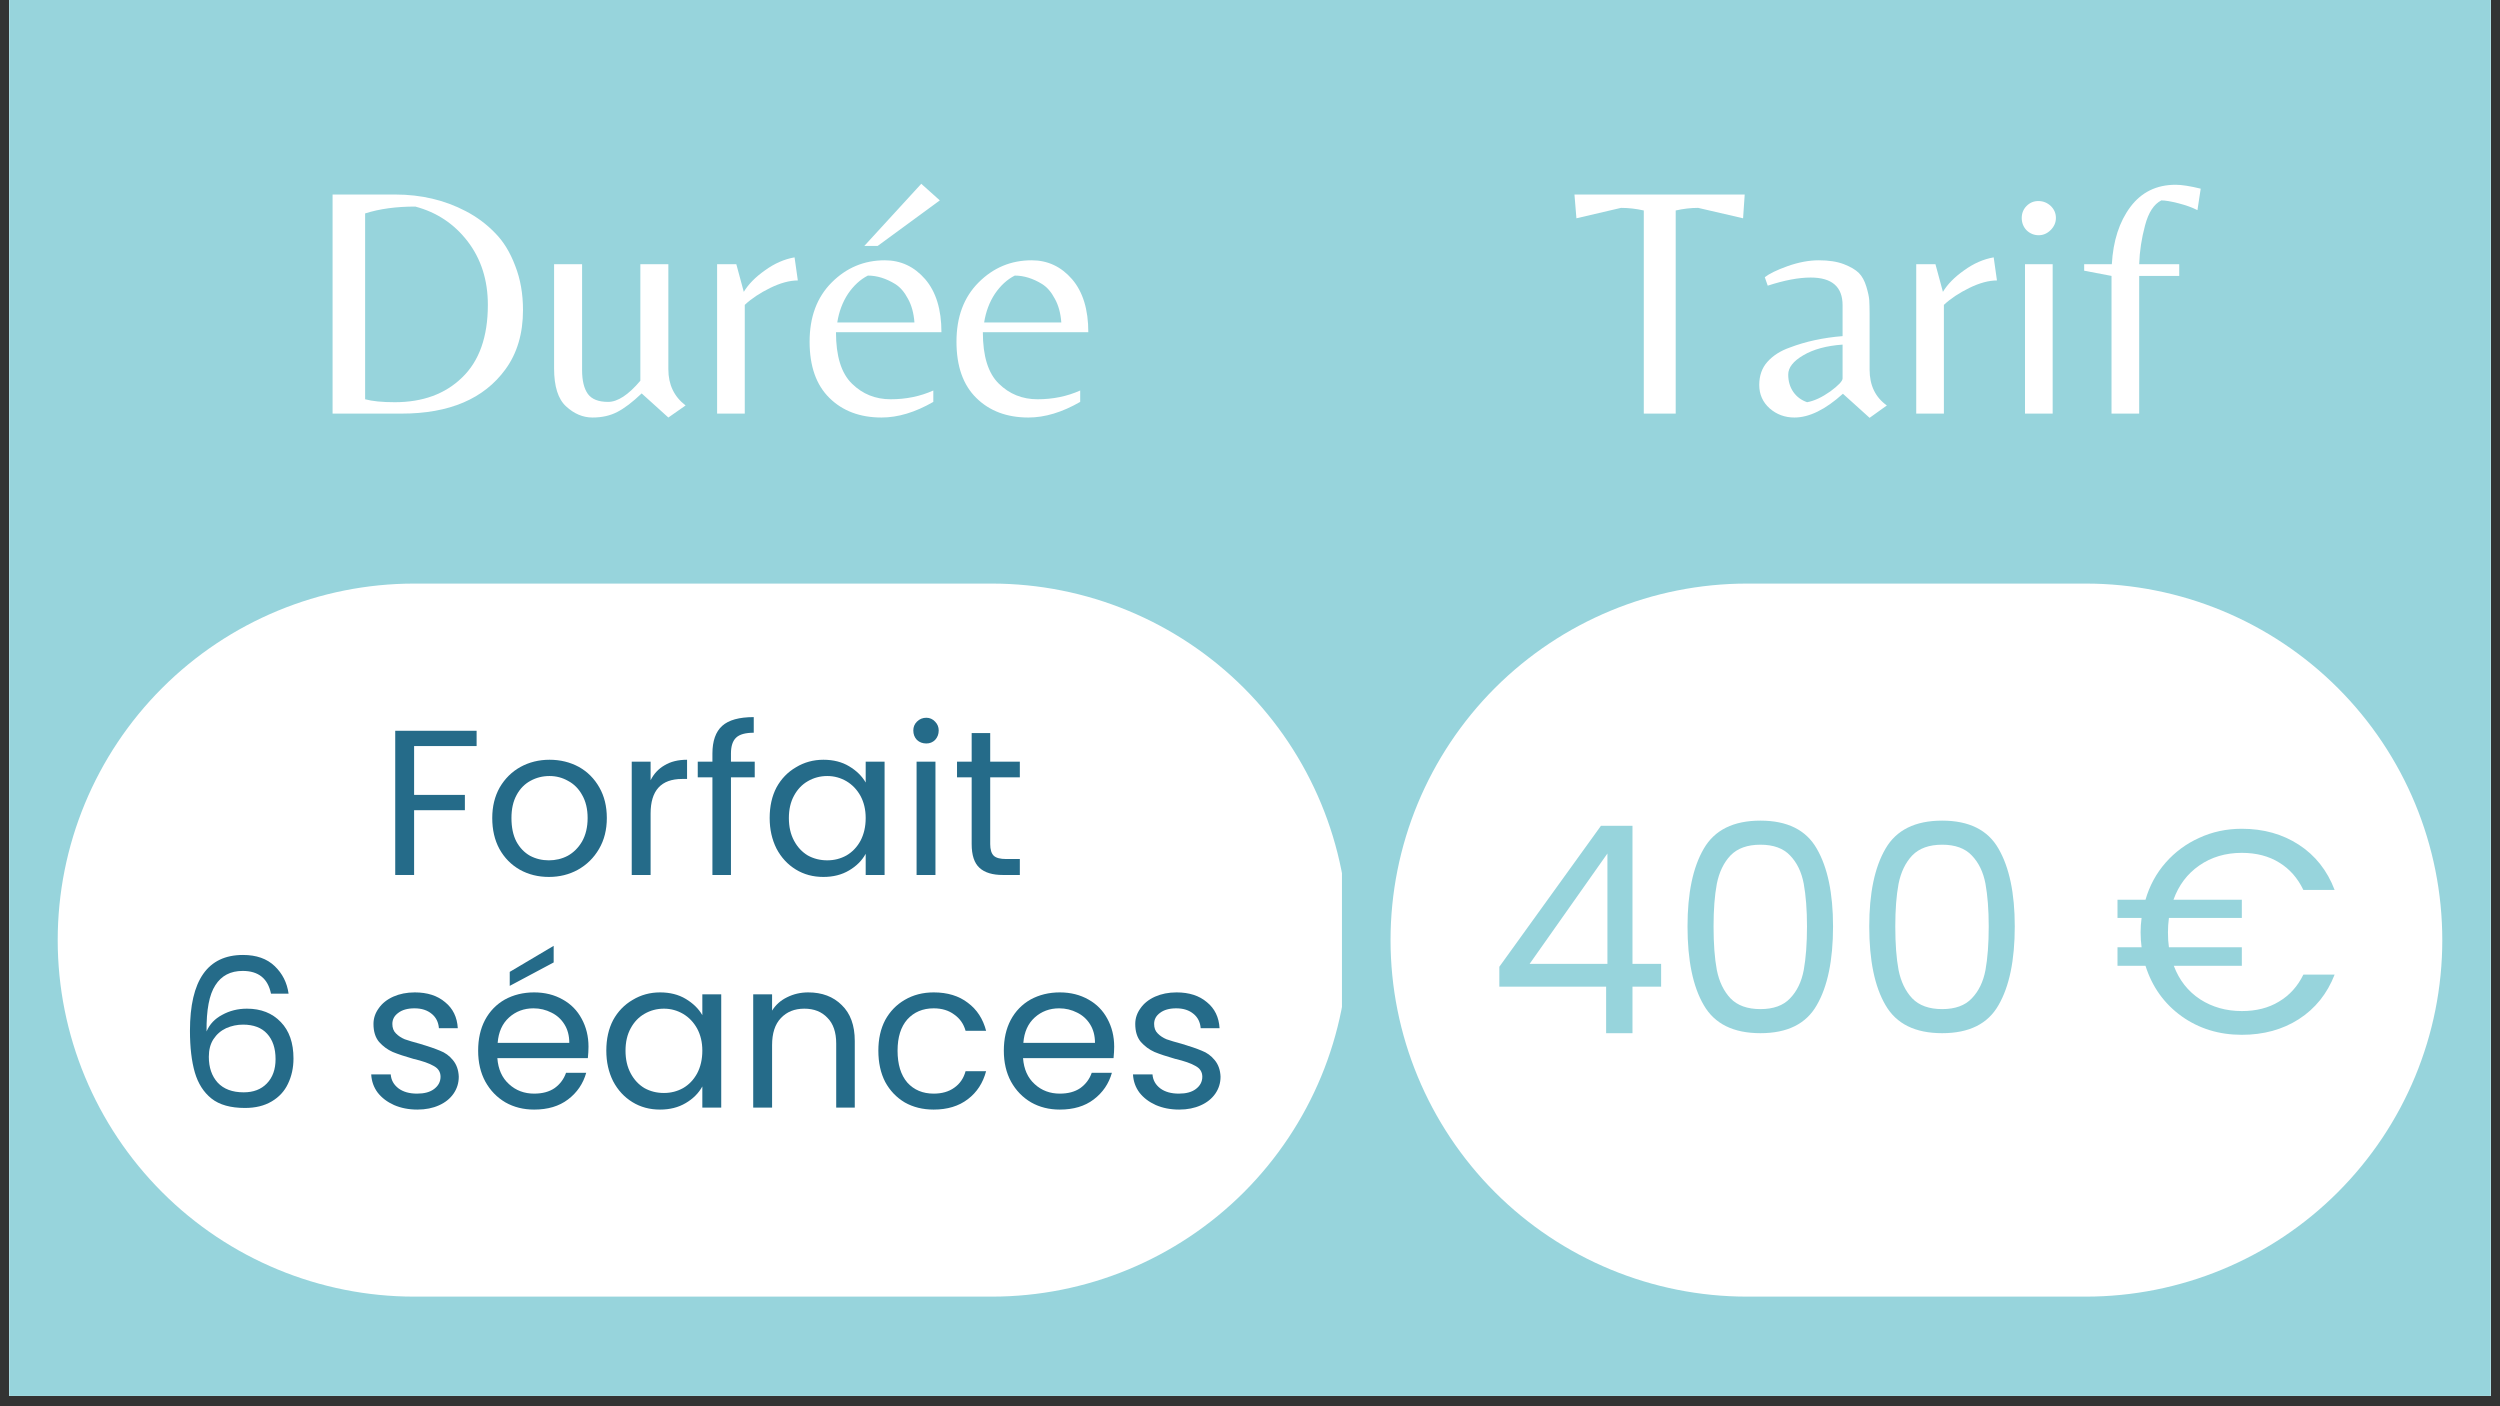 <svg xmlns="http://www.w3.org/2000/svg" xmlns:xlink="http://www.w3.org/1999/xlink" width="160" viewBox="0 0 120 67.5" height="90" preserveAspectRatio="xMidYMid meet"><rect x="0" y="0" width="120" height="67.5" fill="#333333" stroke="none"/><defs><g></g><clipPath id="f25fcc9ba8"><path d="M 0.441 0 L 119.559 0 L 119.559 67.004 L 0.441 67.004 Z M 0.441 0 " clip-rule="nonzero"></path></clipPath><clipPath id="319078c837"><path d="M 2.77 28.012 L 65 28.012 L 65 62.617 L 2.77 62.617 Z M 2.77 28.012 " clip-rule="nonzero"></path></clipPath><clipPath id="eaba46b65a"><path d="M 19.883 28.012 L 47.605 28.012 C 52.145 28.012 56.496 29.816 59.707 33.023 C 62.914 36.234 64.719 40.586 64.719 45.125 C 64.719 49.664 62.914 54.016 59.707 57.227 C 56.496 60.438 52.145 62.238 47.605 62.238 L 19.883 62.238 C 15.348 62.238 10.992 60.438 7.785 57.227 C 4.574 54.016 2.77 49.664 2.77 45.125 C 2.77 40.586 4.574 36.234 7.785 33.023 C 10.992 29.816 15.348 28.012 19.883 28.012 " clip-rule="nonzero"></path></clipPath><clipPath id="ee45c6752c"><path d="M 66.746 28.012 L 117.574 28.012 L 117.574 62.617 L 66.746 62.617 Z M 66.746 28.012 " clip-rule="nonzero"></path></clipPath><clipPath id="24a26f5931"><path d="M 83.859 28.012 L 100.117 28.012 C 104.652 28.012 109.008 29.816 112.215 33.023 C 115.426 36.234 117.23 40.586 117.23 45.125 C 117.23 49.664 115.426 54.016 112.215 57.227 C 109.008 60.438 104.652 62.238 100.117 62.238 L 83.859 62.238 C 79.32 62.238 74.969 60.438 71.758 57.227 C 68.551 54.016 66.746 49.664 66.746 45.125 C 66.746 40.586 68.551 36.234 71.758 33.023 C 74.969 29.816 79.32 28.012 83.859 28.012 " clip-rule="nonzero"></path></clipPath></defs><g clip-path="url(#f25fcc9ba8)"><path fill="#ffffff" d="M 0.441 0 L 119.559 0 L 119.559 215.902 L 0.441 215.902 Z M 0.441 0 " fill-opacity="1" fill-rule="nonzero"></path><path fill="#ffffff" d="M 0.441 0 L 119.559 0 L 119.559 67.004 L 0.441 67.004 Z M 0.441 0 " fill-opacity="1" fill-rule="nonzero"></path><path fill="#97d4dc" d="M 0.441 0 L 119.559 0 L 119.559 67.004 L 0.441 67.004 Z M 0.441 0 " fill-opacity="1" fill-rule="nonzero"></path></g><g clip-path="url(#319078c837)"><g clip-path="url(#eaba46b65a)"><path fill="#ffffff" d="M 2.77 28.012 L 64.414 28.012 L 64.414 62.617 L 2.77 62.617 Z M 2.77 28.012 " fill-opacity="1" fill-rule="nonzero"></path></g></g><g clip-path="url(#ee45c6752c)"><g clip-path="url(#24a26f5931)"><path fill="#ffffff" d="M 66.746 28.012 L 117.574 28.012 L 117.574 62.617 L 66.746 62.617 Z M 66.746 28.012 " fill-opacity="1" fill-rule="nonzero"></path></g></g><g fill="#ffffff" fill-opacity="1"><g transform="translate(14.542, 19.853)"><g><path d="M 1.422 0 L 1.422 -10.516 L 4.422 -10.516 C 5.672 -10.516 6.801 -10.25 7.812 -9.719 C 8.352 -9.438 8.82 -9.086 9.219 -8.672 C 9.625 -8.266 9.945 -7.738 10.188 -7.094 C 10.438 -6.457 10.562 -5.75 10.562 -4.969 C 10.562 -3.844 10.281 -2.895 9.719 -2.125 C 8.688 -0.707 7.023 0 4.734 0 Z M 4.406 -0.547 C 5.75 -0.547 6.828 -0.941 7.641 -1.734 C 8.461 -2.523 8.875 -3.688 8.875 -5.219 C 8.875 -6.406 8.551 -7.422 7.906 -8.266 C 7.258 -9.109 6.422 -9.664 5.391 -9.938 C 4.473 -9.938 3.672 -9.828 2.984 -9.609 L 2.984 -0.688 C 3.328 -0.594 3.801 -0.547 4.406 -0.547 Z M 4.406 -0.547 "></path></g></g></g><g fill="#ffffff" fill-opacity="1"><g transform="translate(25.784, 19.853)"><g><path d="M 6.297 -2.125 C 6.297 -1.395 6.57 -0.816 7.125 -0.391 L 6.297 0.188 L 5.016 -0.969 C 4.578 -0.551 4.188 -0.254 3.844 -0.078 C 3.508 0.098 3.113 0.188 2.656 0.188 C 2.195 0.188 1.773 0.008 1.391 -0.344 C 1.004 -0.695 0.812 -1.305 0.812 -2.172 L 0.812 -7.172 L 2.156 -7.172 L 2.156 -2.094 C 2.156 -1.582 2.25 -1.195 2.438 -0.938 C 2.625 -0.688 2.945 -0.562 3.406 -0.562 C 3.863 -0.562 4.379 -0.898 4.953 -1.578 L 4.953 -7.172 L 6.297 -7.172 Z M 6.297 -2.125 "></path></g></g></g><g fill="#ffffff" fill-opacity="1"><g transform="translate(33.405, 19.853)"><g><path d="M 2.344 0 L 1.016 0 L 1.016 -7.172 L 1.938 -7.172 L 2.297 -5.844 C 2.516 -6.207 2.852 -6.551 3.312 -6.875 C 3.77 -7.207 4.242 -7.414 4.734 -7.5 L 4.891 -6.391 C 4.492 -6.391 4.051 -6.27 3.562 -6.031 C 3.07 -5.789 2.664 -5.52 2.344 -5.219 Z M 2.344 0 "></path></g></g></g><g fill="#ffffff" fill-opacity="1"><g transform="translate(38.455, 19.853)"><g><path d="M 1.672 -3.906 C 1.672 -2.758 1.926 -1.938 2.438 -1.438 C 2.945 -0.938 3.566 -0.688 4.297 -0.688 C 5.035 -0.688 5.719 -0.828 6.344 -1.109 L 6.344 -0.562 C 5.477 -0.062 4.648 0.188 3.859 0.188 C 2.828 0.188 1.992 -0.125 1.359 -0.75 C 0.723 -1.375 0.406 -2.273 0.406 -3.453 C 0.406 -4.641 0.758 -5.586 1.469 -6.297 C 2.176 -7.004 3.023 -7.359 4.016 -7.359 C 4.785 -7.359 5.43 -7.055 5.953 -6.453 C 6.473 -5.848 6.734 -5 6.734 -3.906 Z M 3.203 -6.625 C 2.836 -6.438 2.52 -6.145 2.25 -5.75 C 1.988 -5.352 1.816 -4.895 1.734 -4.375 L 5.438 -4.375 C 5.406 -4.82 5.301 -5.203 5.125 -5.516 C 4.957 -5.836 4.754 -6.07 4.516 -6.219 C 4.078 -6.488 3.641 -6.625 3.203 -6.625 Z M 3.672 -8.047 L 3.031 -8.047 L 5.766 -11.031 L 6.656 -10.234 Z M 3.672 -8.047 "></path></g></g></g><g fill="#ffffff" fill-opacity="1"><g transform="translate(45.505, 19.853)"><g><path d="M 1.672 -3.906 C 1.672 -2.758 1.926 -1.938 2.438 -1.438 C 2.945 -0.938 3.566 -0.688 4.297 -0.688 C 5.035 -0.688 5.719 -0.828 6.344 -1.109 L 6.344 -0.562 C 5.477 -0.062 4.648 0.188 3.859 0.188 C 2.828 0.188 1.992 -0.125 1.359 -0.75 C 0.723 -1.375 0.406 -2.273 0.406 -3.453 C 0.406 -4.641 0.758 -5.586 1.469 -6.297 C 2.176 -7.004 3.023 -7.359 4.016 -7.359 C 4.785 -7.359 5.43 -7.055 5.953 -6.453 C 6.473 -5.848 6.734 -5 6.734 -3.906 Z M 3.203 -6.625 C 2.836 -6.438 2.52 -6.145 2.25 -5.75 C 1.988 -5.352 1.816 -4.895 1.734 -4.375 L 5.438 -4.375 C 5.406 -4.82 5.301 -5.203 5.125 -5.516 C 4.957 -5.836 4.754 -6.07 4.516 -6.219 C 4.078 -6.488 3.641 -6.625 3.203 -6.625 Z M 3.203 -6.625 "></path></g></g></g><g fill="#97d4dc" fill-opacity="1"><g transform="translate(71.406, 49.593)"><g><path d="M 0.562 -2.234 L 0.562 -3.188 L 5.438 -9.953 L 6.953 -9.953 L 6.953 -3.328 L 8.328 -3.328 L 8.328 -2.234 L 6.953 -2.234 L 6.953 0 L 5.688 0 L 5.688 -2.234 Z M 5.75 -8.625 L 2.016 -3.328 L 5.75 -3.328 Z M 5.75 -8.625 "></path></g></g></g><g fill="#97d4dc" fill-opacity="1"><g transform="translate(80.142, 49.593)"><g><path d="M 0.859 -5.125 C 0.859 -6.719 1.117 -7.961 1.641 -8.859 C 2.16 -9.754 3.066 -10.203 4.359 -10.203 C 5.648 -10.203 6.551 -9.754 7.062 -8.859 C 7.582 -7.961 7.844 -6.719 7.844 -5.125 C 7.844 -3.5 7.582 -2.238 7.062 -1.344 C 6.551 -0.445 5.648 0 4.359 0 C 3.066 0 2.16 -0.445 1.641 -1.344 C 1.117 -2.238 0.859 -3.5 0.859 -5.125 Z M 6.594 -5.125 C 6.594 -5.926 6.539 -6.609 6.438 -7.172 C 6.332 -7.734 6.113 -8.188 5.781 -8.531 C 5.457 -8.875 4.984 -9.047 4.359 -9.047 C 3.734 -9.047 3.254 -8.875 2.922 -8.531 C 2.598 -8.188 2.379 -7.734 2.266 -7.172 C 2.16 -6.609 2.109 -5.926 2.109 -5.125 C 2.109 -4.289 2.16 -3.594 2.266 -3.031 C 2.379 -2.469 2.598 -2.016 2.922 -1.672 C 3.254 -1.328 3.734 -1.156 4.359 -1.156 C 4.984 -1.156 5.457 -1.328 5.781 -1.672 C 6.113 -2.016 6.332 -2.469 6.438 -3.031 C 6.539 -3.594 6.594 -4.289 6.594 -5.125 Z M 6.594 -5.125 "></path></g></g></g><g fill="#97d4dc" fill-opacity="1"><g transform="translate(88.865, 49.593)"><g><path d="M 0.859 -5.125 C 0.859 -6.719 1.117 -7.961 1.641 -8.859 C 2.16 -9.754 3.066 -10.203 4.359 -10.203 C 5.648 -10.203 6.551 -9.754 7.062 -8.859 C 7.582 -7.961 7.844 -6.719 7.844 -5.125 C 7.844 -3.5 7.582 -2.238 7.062 -1.344 C 6.551 -0.445 5.648 0 4.359 0 C 3.066 0 2.16 -0.445 1.641 -1.344 C 1.117 -2.238 0.859 -3.5 0.859 -5.125 Z M 6.594 -5.125 C 6.594 -5.926 6.539 -6.609 6.438 -7.172 C 6.332 -7.734 6.113 -8.188 5.781 -8.531 C 5.457 -8.875 4.984 -9.047 4.359 -9.047 C 3.734 -9.047 3.254 -8.875 2.922 -8.531 C 2.598 -8.188 2.379 -7.734 2.266 -7.172 C 2.16 -6.609 2.109 -5.926 2.109 -5.125 C 2.109 -4.289 2.16 -3.594 2.266 -3.031 C 2.379 -2.469 2.598 -2.016 2.922 -1.672 C 3.254 -1.328 3.734 -1.156 4.359 -1.156 C 4.984 -1.156 5.457 -1.328 5.781 -1.672 C 6.113 -2.016 6.332 -2.469 6.438 -3.031 C 6.539 -3.594 6.594 -4.289 6.594 -5.125 Z M 6.594 -5.125 "></path></g></g></g><g fill="#97d4dc" fill-opacity="1"><g transform="translate(97.587, 49.593)"><g></g></g></g><g fill="#97d4dc" fill-opacity="1"><g transform="translate(101.296, 49.593)"><g><path d="M 6.312 -1.062 C 7 -1.062 7.594 -1.211 8.094 -1.516 C 8.602 -1.816 8.992 -2.25 9.266 -2.812 L 10.766 -2.812 C 10.41 -1.895 9.836 -1.18 9.047 -0.672 C 8.266 -0.172 7.352 0.078 6.312 0.078 C 5.219 0.078 4.254 -0.219 3.422 -0.812 C 2.586 -1.414 2.008 -2.223 1.688 -3.234 L 0.344 -3.234 L 0.344 -4.125 L 1.5 -4.125 C 1.469 -4.363 1.453 -4.602 1.453 -4.844 C 1.453 -5.07 1.469 -5.301 1.5 -5.531 L 0.344 -5.531 L 0.344 -6.406 L 1.688 -6.406 C 1.883 -7.082 2.207 -7.676 2.656 -8.188 C 3.102 -8.695 3.641 -9.094 4.266 -9.375 C 4.891 -9.664 5.57 -9.812 6.312 -9.812 C 7.352 -9.812 8.266 -9.555 9.047 -9.047 C 9.836 -8.535 10.41 -7.812 10.766 -6.875 L 9.266 -6.875 C 8.992 -7.445 8.609 -7.883 8.109 -8.188 C 7.609 -8.5 7.008 -8.656 6.312 -8.656 C 5.531 -8.656 4.848 -8.453 4.266 -8.047 C 3.691 -7.648 3.281 -7.102 3.031 -6.406 L 6.312 -6.406 L 6.312 -5.531 L 2.812 -5.531 C 2.781 -5.301 2.766 -5.07 2.766 -4.844 C 2.766 -4.57 2.781 -4.332 2.812 -4.125 L 6.312 -4.125 L 6.312 -3.234 L 3.047 -3.234 C 3.305 -2.547 3.727 -2.008 4.312 -1.625 C 4.895 -1.25 5.562 -1.062 6.312 -1.062 Z M 6.312 -1.062 "></path></g></g></g><g fill="#256b89" fill-opacity="1"><g transform="translate(18.205, 41.999)"><g><path d="M 4.672 -6.922 L 4.672 -6.188 L 1.672 -6.188 L 1.672 -3.844 L 4.109 -3.844 L 4.109 -3.109 L 1.672 -3.109 L 1.672 0 L 0.766 0 L 0.766 -6.922 Z M 4.672 -6.922 "></path></g></g></g><g fill="#256b89" fill-opacity="1"><g transform="translate(23.206, 41.999)"><g><path d="M 3.141 0.094 C 2.629 0.094 2.164 -0.02 1.75 -0.25 C 1.332 -0.488 1.004 -0.82 0.766 -1.25 C 0.535 -1.676 0.422 -2.172 0.422 -2.734 C 0.422 -3.285 0.539 -3.773 0.781 -4.203 C 1.031 -4.629 1.363 -4.957 1.781 -5.188 C 2.195 -5.414 2.66 -5.531 3.172 -5.531 C 3.691 -5.531 4.16 -5.414 4.578 -5.188 C 4.992 -4.957 5.32 -4.629 5.562 -4.203 C 5.801 -3.785 5.922 -3.297 5.922 -2.734 C 5.922 -2.172 5.797 -1.676 5.547 -1.25 C 5.297 -0.82 4.957 -0.488 4.531 -0.25 C 4.113 -0.02 3.648 0.094 3.141 0.094 Z M 3.141 -0.703 C 3.461 -0.703 3.766 -0.773 4.047 -0.922 C 4.328 -1.078 4.555 -1.305 4.734 -1.609 C 4.91 -1.922 5 -2.297 5 -2.734 C 5 -3.172 4.91 -3.539 4.734 -3.844 C 4.566 -4.145 4.344 -4.367 4.062 -4.516 C 3.789 -4.672 3.492 -4.75 3.172 -4.75 C 2.836 -4.75 2.531 -4.672 2.25 -4.516 C 1.977 -4.367 1.758 -4.145 1.594 -3.844 C 1.426 -3.539 1.344 -3.172 1.344 -2.734 C 1.344 -2.285 1.422 -1.91 1.578 -1.609 C 1.742 -1.305 1.961 -1.078 2.234 -0.922 C 2.516 -0.773 2.816 -0.703 3.141 -0.703 Z M 3.141 -0.703 "></path></g></g></g><g fill="#256b89" fill-opacity="1"><g transform="translate(29.557, 41.999)"><g><path d="M 1.672 -4.547 C 1.828 -4.859 2.051 -5.098 2.344 -5.266 C 2.633 -5.441 2.992 -5.531 3.422 -5.531 L 3.422 -4.609 L 3.188 -4.609 C 2.176 -4.609 1.672 -4.055 1.672 -2.953 L 1.672 0 L 0.766 0 L 0.766 -5.438 L 1.672 -5.438 Z M 1.672 -4.547 "></path></g></g></g><g fill="#256b89" fill-opacity="1"><g transform="translate(33.258, 41.999)"><g><path d="M 2.969 -4.688 L 1.828 -4.688 L 1.828 0 L 0.938 0 L 0.938 -4.688 L 0.234 -4.688 L 0.234 -5.438 L 0.938 -5.438 L 0.938 -5.828 C 0.938 -6.43 1.094 -6.875 1.406 -7.156 C 1.719 -7.438 2.223 -7.578 2.922 -7.578 L 2.922 -6.828 C 2.523 -6.828 2.242 -6.75 2.078 -6.594 C 1.91 -6.438 1.828 -6.18 1.828 -5.828 L 1.828 -5.438 L 2.969 -5.438 Z M 2.969 -4.688 "></path></g></g></g><g fill="#256b89" fill-opacity="1"><g transform="translate(36.522, 41.999)"><g><path d="M 0.422 -2.734 C 0.422 -3.297 0.531 -3.785 0.75 -4.203 C 0.977 -4.617 1.289 -4.941 1.688 -5.172 C 2.082 -5.41 2.52 -5.531 3 -5.531 C 3.477 -5.531 3.891 -5.426 4.234 -5.219 C 4.586 -5.008 4.852 -4.75 5.031 -4.438 L 5.031 -5.438 L 5.938 -5.438 L 5.938 0 L 5.031 0 L 5.031 -1.016 C 4.852 -0.691 4.586 -0.426 4.234 -0.219 C 3.879 -0.008 3.469 0.094 3 0.094 C 2.508 0.094 2.066 -0.023 1.672 -0.266 C 1.285 -0.504 0.977 -0.836 0.75 -1.266 C 0.531 -1.703 0.422 -2.191 0.422 -2.734 Z M 5.031 -2.734 C 5.031 -3.141 4.945 -3.492 4.781 -3.797 C 4.613 -4.098 4.391 -4.332 4.109 -4.5 C 3.828 -4.664 3.52 -4.75 3.188 -4.75 C 2.844 -4.75 2.531 -4.664 2.25 -4.5 C 1.977 -4.344 1.758 -4.113 1.594 -3.812 C 1.426 -3.508 1.344 -3.148 1.344 -2.734 C 1.344 -2.316 1.426 -1.953 1.594 -1.641 C 1.758 -1.336 1.977 -1.102 2.25 -0.938 C 2.531 -0.781 2.844 -0.703 3.188 -0.703 C 3.52 -0.703 3.828 -0.781 4.109 -0.938 C 4.391 -1.102 4.613 -1.336 4.781 -1.641 C 4.945 -1.953 5.031 -2.316 5.031 -2.734 Z M 5.031 -2.734 "></path></g></g></g><g fill="#256b89" fill-opacity="1"><g transform="translate(43.23, 41.999)"><g><path d="M 1.234 -6.312 C 1.055 -6.312 0.906 -6.367 0.781 -6.484 C 0.664 -6.609 0.609 -6.758 0.609 -6.938 C 0.609 -7.102 0.664 -7.242 0.781 -7.359 C 0.906 -7.484 1.055 -7.547 1.234 -7.547 C 1.398 -7.547 1.539 -7.484 1.656 -7.359 C 1.77 -7.242 1.828 -7.102 1.828 -6.938 C 1.828 -6.758 1.77 -6.609 1.656 -6.484 C 1.539 -6.367 1.398 -6.312 1.234 -6.312 Z M 1.672 -5.438 L 1.672 0 L 0.766 0 L 0.766 -5.438 Z M 1.672 -5.438 "></path></g></g></g><g fill="#256b89" fill-opacity="1"><g transform="translate(45.671, 41.999)"><g><path d="M 1.859 -4.688 L 1.859 -1.484 C 1.859 -1.223 1.914 -1.035 2.031 -0.922 C 2.145 -0.816 2.344 -0.766 2.625 -0.766 L 3.281 -0.766 L 3.281 0 L 2.469 0 C 1.969 0 1.594 -0.113 1.344 -0.344 C 1.094 -0.57 0.969 -0.953 0.969 -1.484 L 0.969 -4.688 L 0.266 -4.688 L 0.266 -5.438 L 0.969 -5.438 L 0.969 -6.812 L 1.859 -6.812 L 1.859 -5.438 L 3.281 -5.438 L 3.281 -4.688 Z M 1.859 -4.688 "></path></g></g></g><g fill="#256b89" fill-opacity="1"><g transform="translate(8.399, 53.166)"><g><path d="M 4.609 -5.469 C 4.461 -6.195 4.008 -6.562 3.25 -6.562 C 2.664 -6.562 2.227 -6.332 1.938 -5.875 C 1.645 -5.426 1.504 -4.688 1.516 -3.656 C 1.66 -4 1.91 -4.266 2.266 -4.453 C 2.617 -4.648 3.016 -4.75 3.453 -4.75 C 4.129 -4.75 4.672 -4.535 5.078 -4.109 C 5.484 -3.691 5.688 -3.109 5.688 -2.359 C 5.688 -1.91 5.598 -1.504 5.422 -1.141 C 5.254 -0.785 4.992 -0.504 4.641 -0.297 C 4.285 -0.086 3.859 0.016 3.359 0.016 C 2.672 0.016 2.133 -0.133 1.75 -0.438 C 1.375 -0.738 1.109 -1.156 0.953 -1.688 C 0.797 -2.227 0.719 -2.895 0.719 -3.688 C 0.719 -6.113 1.566 -7.328 3.266 -7.328 C 3.91 -7.328 4.414 -7.148 4.781 -6.797 C 5.156 -6.441 5.379 -6 5.453 -5.469 Z M 3.266 -3.984 C 2.984 -3.984 2.711 -3.926 2.453 -3.812 C 2.203 -3.695 2 -3.52 1.844 -3.281 C 1.695 -3.051 1.625 -2.77 1.625 -2.438 C 1.625 -1.926 1.766 -1.516 2.047 -1.203 C 2.336 -0.891 2.754 -0.734 3.297 -0.734 C 3.766 -0.734 4.133 -0.875 4.406 -1.156 C 4.688 -1.445 4.828 -1.836 4.828 -2.328 C 4.828 -2.848 4.691 -3.254 4.422 -3.547 C 4.16 -3.836 3.773 -3.984 3.266 -3.984 Z M 3.266 -3.984 "></path></g></g></g><g fill="#256b89" fill-opacity="1"><g transform="translate(14.7, 53.166)"><g></g></g></g><g fill="#256b89" fill-opacity="1"><g transform="translate(17.349, 53.166)"><g><path d="M 2.688 0.094 C 2.27 0.094 1.895 0.02 1.562 -0.125 C 1.238 -0.27 0.977 -0.469 0.781 -0.719 C 0.594 -0.969 0.488 -1.258 0.469 -1.594 L 1.406 -1.594 C 1.426 -1.32 1.551 -1.098 1.781 -0.922 C 2.008 -0.754 2.305 -0.672 2.672 -0.672 C 3.016 -0.672 3.285 -0.742 3.484 -0.891 C 3.691 -1.047 3.797 -1.242 3.797 -1.484 C 3.797 -1.711 3.688 -1.883 3.469 -2 C 3.258 -2.125 2.93 -2.238 2.484 -2.344 C 2.086 -2.457 1.758 -2.566 1.5 -2.672 C 1.25 -2.785 1.031 -2.945 0.844 -3.156 C 0.664 -3.375 0.578 -3.66 0.578 -4.016 C 0.578 -4.285 0.66 -4.535 0.828 -4.766 C 0.992 -5.004 1.227 -5.191 1.531 -5.328 C 1.832 -5.461 2.176 -5.531 2.562 -5.531 C 3.164 -5.531 3.648 -5.375 4.016 -5.062 C 4.391 -4.758 4.594 -4.344 4.625 -3.812 L 3.719 -3.812 C 3.695 -4.102 3.582 -4.332 3.375 -4.5 C 3.164 -4.676 2.891 -4.766 2.547 -4.766 C 2.211 -4.766 1.953 -4.691 1.766 -4.547 C 1.578 -4.41 1.484 -4.234 1.484 -4.016 C 1.484 -3.828 1.539 -3.676 1.656 -3.562 C 1.77 -3.445 1.91 -3.352 2.078 -3.281 C 2.254 -3.219 2.5 -3.145 2.812 -3.062 C 3.207 -2.945 3.523 -2.836 3.766 -2.734 C 4.016 -2.641 4.223 -2.488 4.391 -2.281 C 4.566 -2.07 4.66 -1.805 4.672 -1.484 C 4.672 -1.18 4.586 -0.91 4.422 -0.672 C 4.254 -0.43 4.02 -0.242 3.719 -0.109 C 3.426 0.023 3.082 0.094 2.688 0.094 Z M 2.688 0.094 "></path></g></g></g><g fill="#256b89" fill-opacity="1"><g transform="translate(22.529, 53.166)"><g><path d="M 5.719 -2.922 C 5.719 -2.754 5.707 -2.57 5.688 -2.375 L 1.344 -2.375 C 1.383 -1.844 1.57 -1.426 1.906 -1.125 C 2.238 -0.82 2.641 -0.672 3.109 -0.672 C 3.504 -0.672 3.832 -0.758 4.094 -0.938 C 4.352 -1.125 4.535 -1.367 4.641 -1.672 L 5.609 -1.672 C 5.461 -1.148 5.172 -0.723 4.734 -0.391 C 4.305 -0.066 3.766 0.094 3.109 0.094 C 2.598 0.094 2.141 -0.02 1.734 -0.25 C 1.328 -0.488 1.004 -0.82 0.766 -1.25 C 0.535 -1.676 0.422 -2.172 0.422 -2.734 C 0.422 -3.297 0.531 -3.785 0.75 -4.203 C 0.977 -4.629 1.297 -4.957 1.703 -5.188 C 2.117 -5.414 2.586 -5.531 3.109 -5.531 C 3.629 -5.531 4.086 -5.414 4.484 -5.188 C 4.879 -4.969 5.18 -4.66 5.391 -4.266 C 5.609 -3.867 5.719 -3.422 5.719 -2.922 Z M 4.797 -3.109 C 4.797 -3.453 4.719 -3.75 4.562 -4 C 4.406 -4.25 4.195 -4.438 3.938 -4.562 C 3.676 -4.695 3.391 -4.766 3.078 -4.766 C 2.617 -4.766 2.227 -4.617 1.906 -4.328 C 1.582 -4.035 1.398 -3.629 1.359 -3.109 Z M 4.047 -6.969 L 1.938 -5.844 L 1.938 -6.516 L 4.047 -7.766 Z M 4.047 -6.969 "></path></g></g></g><g fill="#256b89" fill-opacity="1"><g transform="translate(28.681, 53.166)"><g><path d="M 0.422 -2.734 C 0.422 -3.297 0.531 -3.785 0.75 -4.203 C 0.977 -4.617 1.289 -4.941 1.688 -5.172 C 2.082 -5.41 2.52 -5.531 3 -5.531 C 3.477 -5.531 3.891 -5.426 4.234 -5.219 C 4.586 -5.008 4.852 -4.75 5.031 -4.438 L 5.031 -5.438 L 5.938 -5.438 L 5.938 0 L 5.031 0 L 5.031 -1.016 C 4.852 -0.691 4.586 -0.426 4.234 -0.219 C 3.879 -0.008 3.469 0.094 3 0.094 C 2.508 0.094 2.066 -0.023 1.672 -0.266 C 1.285 -0.504 0.977 -0.836 0.75 -1.266 C 0.531 -1.703 0.422 -2.191 0.422 -2.734 Z M 5.031 -2.734 C 5.031 -3.141 4.945 -3.492 4.781 -3.797 C 4.613 -4.098 4.391 -4.332 4.109 -4.5 C 3.828 -4.664 3.52 -4.75 3.188 -4.75 C 2.844 -4.75 2.531 -4.664 2.25 -4.5 C 1.977 -4.344 1.758 -4.113 1.594 -3.812 C 1.426 -3.508 1.344 -3.148 1.344 -2.734 C 1.344 -2.316 1.426 -1.953 1.594 -1.641 C 1.758 -1.336 1.977 -1.102 2.25 -0.938 C 2.531 -0.781 2.844 -0.703 3.188 -0.703 C 3.52 -0.703 3.828 -0.781 4.109 -0.938 C 4.391 -1.102 4.613 -1.336 4.781 -1.641 C 4.945 -1.953 5.031 -2.316 5.031 -2.734 Z M 5.031 -2.734 "></path></g></g></g><g fill="#256b89" fill-opacity="1"><g transform="translate(35.388, 53.166)"><g><path d="M 3.406 -5.531 C 4.07 -5.531 4.609 -5.328 5.016 -4.922 C 5.43 -4.523 5.641 -3.953 5.641 -3.203 L 5.641 0 L 4.75 0 L 4.75 -3.078 C 4.75 -3.617 4.609 -4.031 4.328 -4.312 C 4.055 -4.602 3.688 -4.75 3.219 -4.75 C 2.75 -4.75 2.375 -4.598 2.094 -4.297 C 1.812 -4.004 1.672 -3.57 1.672 -3 L 1.672 0 L 0.766 0 L 0.766 -5.438 L 1.672 -5.438 L 1.672 -4.656 C 1.848 -4.938 2.086 -5.148 2.391 -5.297 C 2.703 -5.453 3.039 -5.531 3.406 -5.531 Z M 3.406 -5.531 "></path></g></g></g><g fill="#256b89" fill-opacity="1"><g transform="translate(41.739, 53.166)"><g><path d="M 0.422 -2.734 C 0.422 -3.297 0.531 -3.785 0.75 -4.203 C 0.977 -4.617 1.289 -4.941 1.688 -5.172 C 2.094 -5.41 2.555 -5.531 3.078 -5.531 C 3.742 -5.531 4.289 -5.363 4.719 -5.031 C 5.156 -4.707 5.445 -4.258 5.594 -3.688 L 4.609 -3.688 C 4.516 -4.02 4.332 -4.281 4.062 -4.469 C 3.801 -4.664 3.473 -4.766 3.078 -4.766 C 2.555 -4.766 2.133 -4.586 1.812 -4.234 C 1.5 -3.879 1.344 -3.379 1.344 -2.734 C 1.344 -2.078 1.5 -1.566 1.812 -1.203 C 2.133 -0.848 2.555 -0.672 3.078 -0.672 C 3.473 -0.672 3.801 -0.766 4.062 -0.953 C 4.332 -1.141 4.516 -1.406 4.609 -1.75 L 5.594 -1.75 C 5.445 -1.188 5.156 -0.738 4.719 -0.406 C 4.281 -0.07 3.734 0.094 3.078 0.094 C 2.555 0.094 2.094 -0.02 1.688 -0.25 C 1.289 -0.488 0.977 -0.816 0.75 -1.234 C 0.531 -1.66 0.422 -2.16 0.422 -2.734 Z M 0.422 -2.734 "></path></g></g></g><g fill="#256b89" fill-opacity="1"><g transform="translate(47.762, 53.166)"><g><path d="M 5.719 -2.922 C 5.719 -2.754 5.707 -2.57 5.688 -2.375 L 1.344 -2.375 C 1.383 -1.844 1.57 -1.426 1.906 -1.125 C 2.238 -0.82 2.641 -0.672 3.109 -0.672 C 3.504 -0.672 3.832 -0.758 4.094 -0.938 C 4.352 -1.125 4.535 -1.367 4.641 -1.672 L 5.609 -1.672 C 5.461 -1.148 5.172 -0.723 4.734 -0.391 C 4.305 -0.066 3.766 0.094 3.109 0.094 C 2.598 0.094 2.141 -0.02 1.734 -0.25 C 1.328 -0.488 1.004 -0.82 0.766 -1.25 C 0.535 -1.676 0.422 -2.172 0.422 -2.734 C 0.422 -3.297 0.531 -3.785 0.75 -4.203 C 0.977 -4.629 1.297 -4.957 1.703 -5.188 C 2.117 -5.414 2.586 -5.531 3.109 -5.531 C 3.629 -5.531 4.086 -5.414 4.484 -5.188 C 4.879 -4.969 5.18 -4.66 5.391 -4.266 C 5.609 -3.867 5.719 -3.422 5.719 -2.922 Z M 4.797 -3.109 C 4.797 -3.453 4.719 -3.75 4.562 -4 C 4.406 -4.25 4.195 -4.438 3.938 -4.562 C 3.676 -4.695 3.391 -4.766 3.078 -4.766 C 2.617 -4.766 2.227 -4.617 1.906 -4.328 C 1.582 -4.035 1.398 -3.629 1.359 -3.109 Z M 4.797 -3.109 "></path></g></g></g><g fill="#256b89" fill-opacity="1"><g transform="translate(53.914, 53.166)"><g><path d="M 2.688 0.094 C 2.27 0.094 1.895 0.02 1.562 -0.125 C 1.238 -0.27 0.977 -0.469 0.781 -0.719 C 0.594 -0.969 0.488 -1.258 0.469 -1.594 L 1.406 -1.594 C 1.426 -1.32 1.551 -1.098 1.781 -0.922 C 2.008 -0.754 2.305 -0.672 2.672 -0.672 C 3.016 -0.672 3.285 -0.742 3.484 -0.891 C 3.691 -1.047 3.797 -1.242 3.797 -1.484 C 3.797 -1.711 3.688 -1.883 3.469 -2 C 3.258 -2.125 2.93 -2.238 2.484 -2.344 C 2.086 -2.457 1.758 -2.566 1.5 -2.672 C 1.25 -2.785 1.031 -2.945 0.844 -3.156 C 0.664 -3.375 0.578 -3.66 0.578 -4.016 C 0.578 -4.285 0.66 -4.535 0.828 -4.766 C 0.992 -5.004 1.227 -5.191 1.531 -5.328 C 1.832 -5.461 2.176 -5.531 2.562 -5.531 C 3.164 -5.531 3.648 -5.375 4.016 -5.062 C 4.391 -4.758 4.594 -4.344 4.625 -3.812 L 3.719 -3.812 C 3.695 -4.102 3.582 -4.332 3.375 -4.5 C 3.164 -4.676 2.891 -4.766 2.547 -4.766 C 2.211 -4.766 1.953 -4.691 1.766 -4.547 C 1.578 -4.41 1.484 -4.234 1.484 -4.016 C 1.484 -3.828 1.539 -3.676 1.656 -3.562 C 1.77 -3.445 1.91 -3.352 2.078 -3.281 C 2.254 -3.219 2.5 -3.145 2.812 -3.062 C 3.207 -2.945 3.523 -2.836 3.766 -2.734 C 4.016 -2.641 4.223 -2.488 4.391 -2.281 C 4.566 -2.07 4.66 -1.805 4.672 -1.484 C 4.672 -1.18 4.586 -0.91 4.422 -0.672 C 4.254 -0.43 4.02 -0.242 3.719 -0.109 C 3.426 0.023 3.082 0.094 2.688 0.094 Z M 2.688 0.094 "></path></g></g></g><g fill="#ffffff" fill-opacity="1"><g transform="translate(75.418, 19.853)"><g><path d="M 5.016 0 L 3.484 0 L 3.484 -9.75 C 3.117 -9.832 2.754 -9.875 2.391 -9.875 L 0.25 -9.375 L 0.156 -10.516 L 8.328 -10.516 L 8.25 -9.375 L 6.094 -9.875 C 5.738 -9.875 5.379 -9.832 5.016 -9.75 Z M 5.016 0 "></path></g></g></g><g fill="#ffffff" fill-opacity="1"><g transform="translate(83.913, 19.853)"><g><path d="M 4.531 -1.688 L 4.531 -3.312 C 3.758 -3.258 3.129 -3.086 2.641 -2.797 C 2.16 -2.516 1.922 -2.207 1.922 -1.875 C 1.922 -1.551 2.004 -1.27 2.172 -1.031 C 2.336 -0.801 2.555 -0.641 2.828 -0.547 C 3.172 -0.609 3.539 -0.781 3.938 -1.062 C 4.332 -1.352 4.531 -1.562 4.531 -1.688 Z M 5.828 -2.109 C 5.828 -1.359 6.102 -0.785 6.656 -0.391 L 5.828 0.203 L 4.547 -0.953 C 3.703 -0.191 2.926 0.188 2.219 0.188 C 1.758 0.188 1.363 0.039 1.031 -0.25 C 0.695 -0.551 0.531 -0.926 0.531 -1.375 C 0.531 -1.82 0.66 -2.191 0.922 -2.484 C 1.191 -2.785 1.551 -3.016 2 -3.172 C 2.758 -3.461 3.602 -3.645 4.531 -3.719 L 4.531 -5.203 C 4.531 -6.086 4.02 -6.531 3 -6.531 C 2.414 -6.531 1.727 -6.398 0.938 -6.141 L 0.797 -6.547 C 1.004 -6.711 1.367 -6.891 1.891 -7.078 C 2.422 -7.266 2.922 -7.359 3.391 -7.359 C 3.867 -7.359 4.27 -7.297 4.594 -7.172 C 4.914 -7.047 5.156 -6.906 5.312 -6.75 C 5.469 -6.594 5.586 -6.375 5.672 -6.094 C 5.754 -5.82 5.801 -5.602 5.812 -5.438 C 5.82 -5.281 5.828 -5.07 5.828 -4.812 Z M 5.828 -2.109 "></path></g></g></g><g fill="#ffffff" fill-opacity="1"><g transform="translate(90.963, 19.853)"><g><path d="M 2.344 0 L 1.016 0 L 1.016 -7.172 L 1.938 -7.172 L 2.297 -5.844 C 2.516 -6.207 2.852 -6.551 3.312 -6.875 C 3.77 -7.207 4.242 -7.414 4.734 -7.5 L 4.891 -6.391 C 4.492 -6.391 4.051 -6.27 3.562 -6.031 C 3.07 -5.789 2.664 -5.52 2.344 -5.219 Z M 2.344 0 "></path></g></g></g><g fill="#ffffff" fill-opacity="1"><g transform="translate(96.012, 19.853)"><g><path d="M 1.188 0 L 1.188 -7.172 L 2.516 -7.172 L 2.516 0 Z M 1.031 -9.391 C 1.031 -9.617 1.109 -9.812 1.266 -9.969 C 1.422 -10.125 1.609 -10.203 1.828 -10.203 C 2.055 -10.203 2.254 -10.125 2.422 -9.969 C 2.586 -9.812 2.672 -9.617 2.672 -9.391 C 2.672 -9.172 2.586 -8.977 2.422 -8.812 C 2.254 -8.645 2.062 -8.562 1.844 -8.562 C 1.625 -8.562 1.43 -8.641 1.266 -8.797 C 1.109 -8.961 1.031 -9.16 1.031 -9.391 Z M 1.031 -9.391 "></path></g></g></g><g fill="#ffffff" fill-opacity="1"><g transform="translate(99.712, 19.853)"><g><path d="M 4.891 -7.172 L 4.891 -6.609 L 2.969 -6.609 L 2.969 0 L 1.641 0 L 1.641 -6.609 L 0.328 -6.859 L 0.328 -7.172 L 1.656 -7.172 C 1.719 -8.297 2.016 -9.211 2.547 -9.922 C 3.078 -10.629 3.801 -10.984 4.719 -10.984 C 5.008 -10.984 5.41 -10.922 5.922 -10.797 L 5.766 -9.766 C 5.523 -9.891 5.223 -10 4.859 -10.094 C 4.492 -10.188 4.219 -10.234 4.031 -10.234 C 3.676 -10.055 3.414 -9.656 3.25 -9.031 C 3.082 -8.406 2.988 -7.785 2.969 -7.172 Z M 4.891 -7.172 "></path></g></g></g></svg>